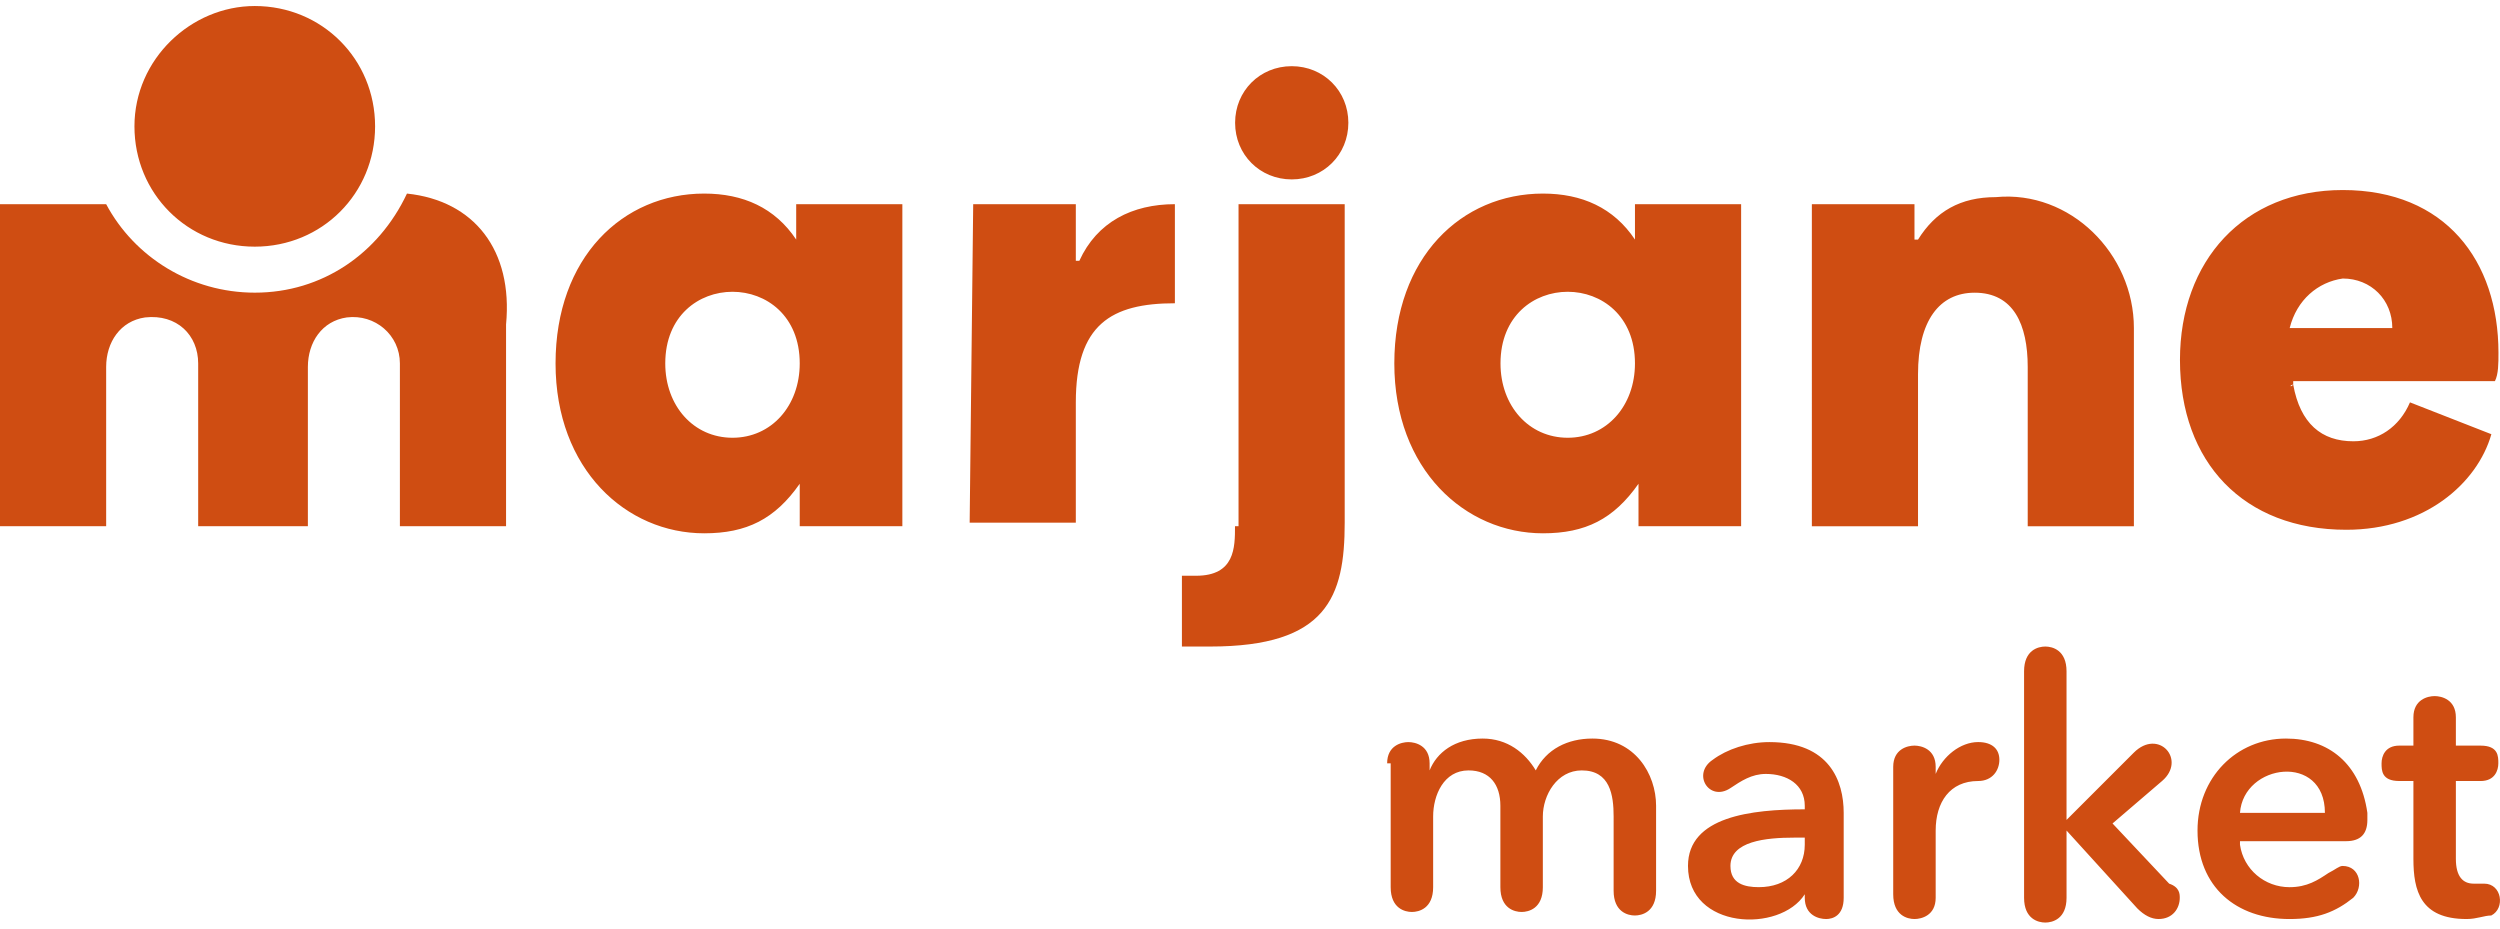 <svg xmlns="http://www.w3.org/2000/svg" width="140" height="52" fill="none"><path fill="#CF4D12" d="M77.68 42.746c0-.99.792-1.189 1.189-1.189.396 0 1.189.198 1.189 1.19v.395c.396-.99 1.387-1.783 2.972-1.783 1.388 0 2.379.793 2.973 1.783.594-1.189 1.784-1.783 3.17-1.783 2.379 0 3.568 1.982 3.568 3.765v4.756c0 1.19-.793 1.388-1.19 1.388-.395 0-1.188-.199-1.188-1.388V45.72c0-1.19-.198-2.577-1.784-2.577-1.387 0-2.18 1.388-2.18 2.577v3.963c0 1.19-.792 1.387-1.189 1.387-.396 0-1.189-.198-1.189-1.387v-4.558c0-1.189-.594-1.982-1.783-1.982-1.388 0-1.982 1.388-1.982 2.577v3.963c0 1.19-.793 1.387-1.19 1.387-.395 0-1.188-.198-1.188-1.387v-6.936h-.198ZM102.256 51.465c-.396 0-1.189-.198-1.189-1.189v-.198c-1.387 2.18-6.54 1.982-6.54-1.586 0-2.774 3.567-3.17 6.54-3.17v-.199c0-1.188-.991-1.783-2.18-1.783-.793 0-1.387.396-1.982.793-1.189.792-2.18-.793-.99-1.586.792-.594 1.981-.99 3.17-.99 3.369 0 4.162 2.18 4.162 3.963v4.756c0 .99-.595 1.19-.991 1.19Zm-1.783-4.558c-1.586 0-3.568.198-3.568 1.586 0 .99.793 1.188 1.586 1.188 1.585 0 2.576-.99 2.576-2.378v-.396h-.594ZM107.209 51.465c-.397 0-1.189-.198-1.189-1.387v-7.134c0-.991.792-1.19 1.189-1.19.396 0 1.189.199 1.189 1.19v.396c.396-.99 1.387-1.784 2.378-1.784.792 0 1.189.397 1.189.991 0 .595-.397 1.19-1.189 1.19-1.586 0-2.378 1.188-2.378 2.774v3.765c0 .99-.793 1.19-1.189 1.19ZM122.067 50.276c0 .594-.396 1.189-1.189 1.189-.396 0-.792-.198-1.189-.595l-3.963-4.36v3.766c0 1.189-.793 1.387-1.189 1.387-.397 0-1.189-.198-1.189-1.387V37.593c0-1.19.792-1.387 1.189-1.387.396 0 1.189.198 1.189 1.387v8.323l3.765-3.765c1.387-1.387 2.973.396 1.585 1.585l-2.774 2.378 3.171 3.37c.594.197.594.594.594.792ZM125.439 47.304c.198 1.387 1.387 2.378 2.774 2.378.991 0 1.585-.396 2.18-.793.396-.198.595-.396.793-.396.991 0 1.189 1.19.594 1.784-.991.792-1.982 1.189-3.567 1.189-2.973 0-5.152-1.784-5.152-4.955 0-2.972 2.179-5.152 4.954-5.152 2.378 0 4.162 1.387 4.558 4.161v.397c0 .793-.396 1.189-1.189 1.189h-5.945v.198Zm4.756-1.784c0-3.368-4.558-2.774-4.756 0h4.756ZM138.123 51.465c-2.576 0-2.972-1.585-2.972-3.369v-4.36h-.793c-.991 0-.991-.594-.991-.99 0-.397.198-.992.991-.992h.793V40.17c0-.99.792-1.189 1.189-1.189.396 0 1.189.198 1.189 1.189v1.585h1.387c.991 0 .991.595.991.991 0 .397-.198.991-.991.991h-1.387v4.36c0 .99.396 1.387.991 1.387h.594c.991 0 1.189 1.387.397 1.784-.397 0-.793.198-1.388.198ZM44.785 27.09c-1.387 1.982-2.972 2.775-5.35 2.775-4.36 0-8.324-3.568-8.324-9.513s3.766-9.512 8.324-9.512c2.18 0 3.963.793 5.152 2.576v-1.982h5.945v18.034h-5.747V27.09Zm0-6.738c0-5.35-7.53-5.35-7.53 0 0 2.378 1.585 4.162 3.765 4.162s3.765-1.784 3.765-4.162ZM54.499 11.434h5.747v3.17h.198c.991-2.179 2.973-3.17 5.35-3.17v5.549c-3.566 0-5.548 1.189-5.548 5.549v6.738h-5.945l.198-17.836ZM91.756 27.09c-1.387 1.982-2.973 2.775-5.35 2.775-4.36 0-8.324-3.568-8.324-9.513s3.765-9.512 8.323-9.512c2.18 0 3.964.793 5.153 2.576v-1.982h5.945v18.034h-5.747V27.09Zm-.198-6.738c0-5.35-7.53-5.35-7.53 0 0 2.378 1.585 4.162 3.765 4.162s3.765-1.784 3.765-4.162ZM101.266 11.435s.198 0 0 0h5.945v1.982h.198c.991-1.585 2.378-2.378 4.36-2.378 4.162-.396 7.729 3.17 7.729 7.332V29.47h-5.946v-8.918c0-2.378-.792-4.161-2.972-4.161-1.982 0-3.171 1.585-3.171 4.558v8.521h-5.945V11.435h-.198ZM128.42 21.542c-.198 0-.198.198 0 0 .396 2.18 1.585 3.17 3.369 3.17 1.387 0 2.576-.792 3.17-2.18l4.558 1.784c-.792 2.775-3.765 5.351-8.125 5.351-5.747 0-9.314-3.765-9.314-9.512 0-5.55 3.567-9.513 9.116-9.513 5.747 0 8.72 3.964 8.72 9.116 0 .595 0 1.19-.198 1.586H128.42v.198Zm-.198-3.17h5.747c0-1.586-1.189-2.775-2.775-2.775-1.387.198-2.576 1.189-2.972 2.774ZM69.166 6.876c0-1.783 1.387-3.17 3.17-3.17 1.784 0 3.172 1.387 3.172 3.17 0 1.784-1.388 3.171-3.171 3.171-1.784 0-3.171-1.387-3.171-3.17ZM69.16 29.468c0 1.189 0 2.774-2.18 2.774h-.793v3.964h1.586c6.54 0 7.53-2.775 7.53-6.936V11.434h-5.945v18.034h-.198ZM21.005 7.075c0 3.765-2.972 6.738-6.738 6.738-3.765 0-6.738-2.973-6.738-6.738C7.53 3.31 10.7.337 14.267.337c3.765 0 6.738 2.973 6.738 6.738Z"/><path fill="#CF4D12" d="M22.79 10.84s0 .198 0 0c-1.585 3.369-4.756 5.549-8.521 5.549-3.568 0-6.738-1.982-8.324-4.955H0v18.034h5.945V20.55c0-1.387.793-2.576 2.18-2.774 1.784-.198 2.973.99 2.973 2.576v9.116h6.143V20.55c0-1.387.793-2.576 2.18-2.774 1.585-.198 2.973.99 2.973 2.576v9.116h5.945V18.172c.396-4.161-1.784-6.936-5.549-7.332Z"/></svg>